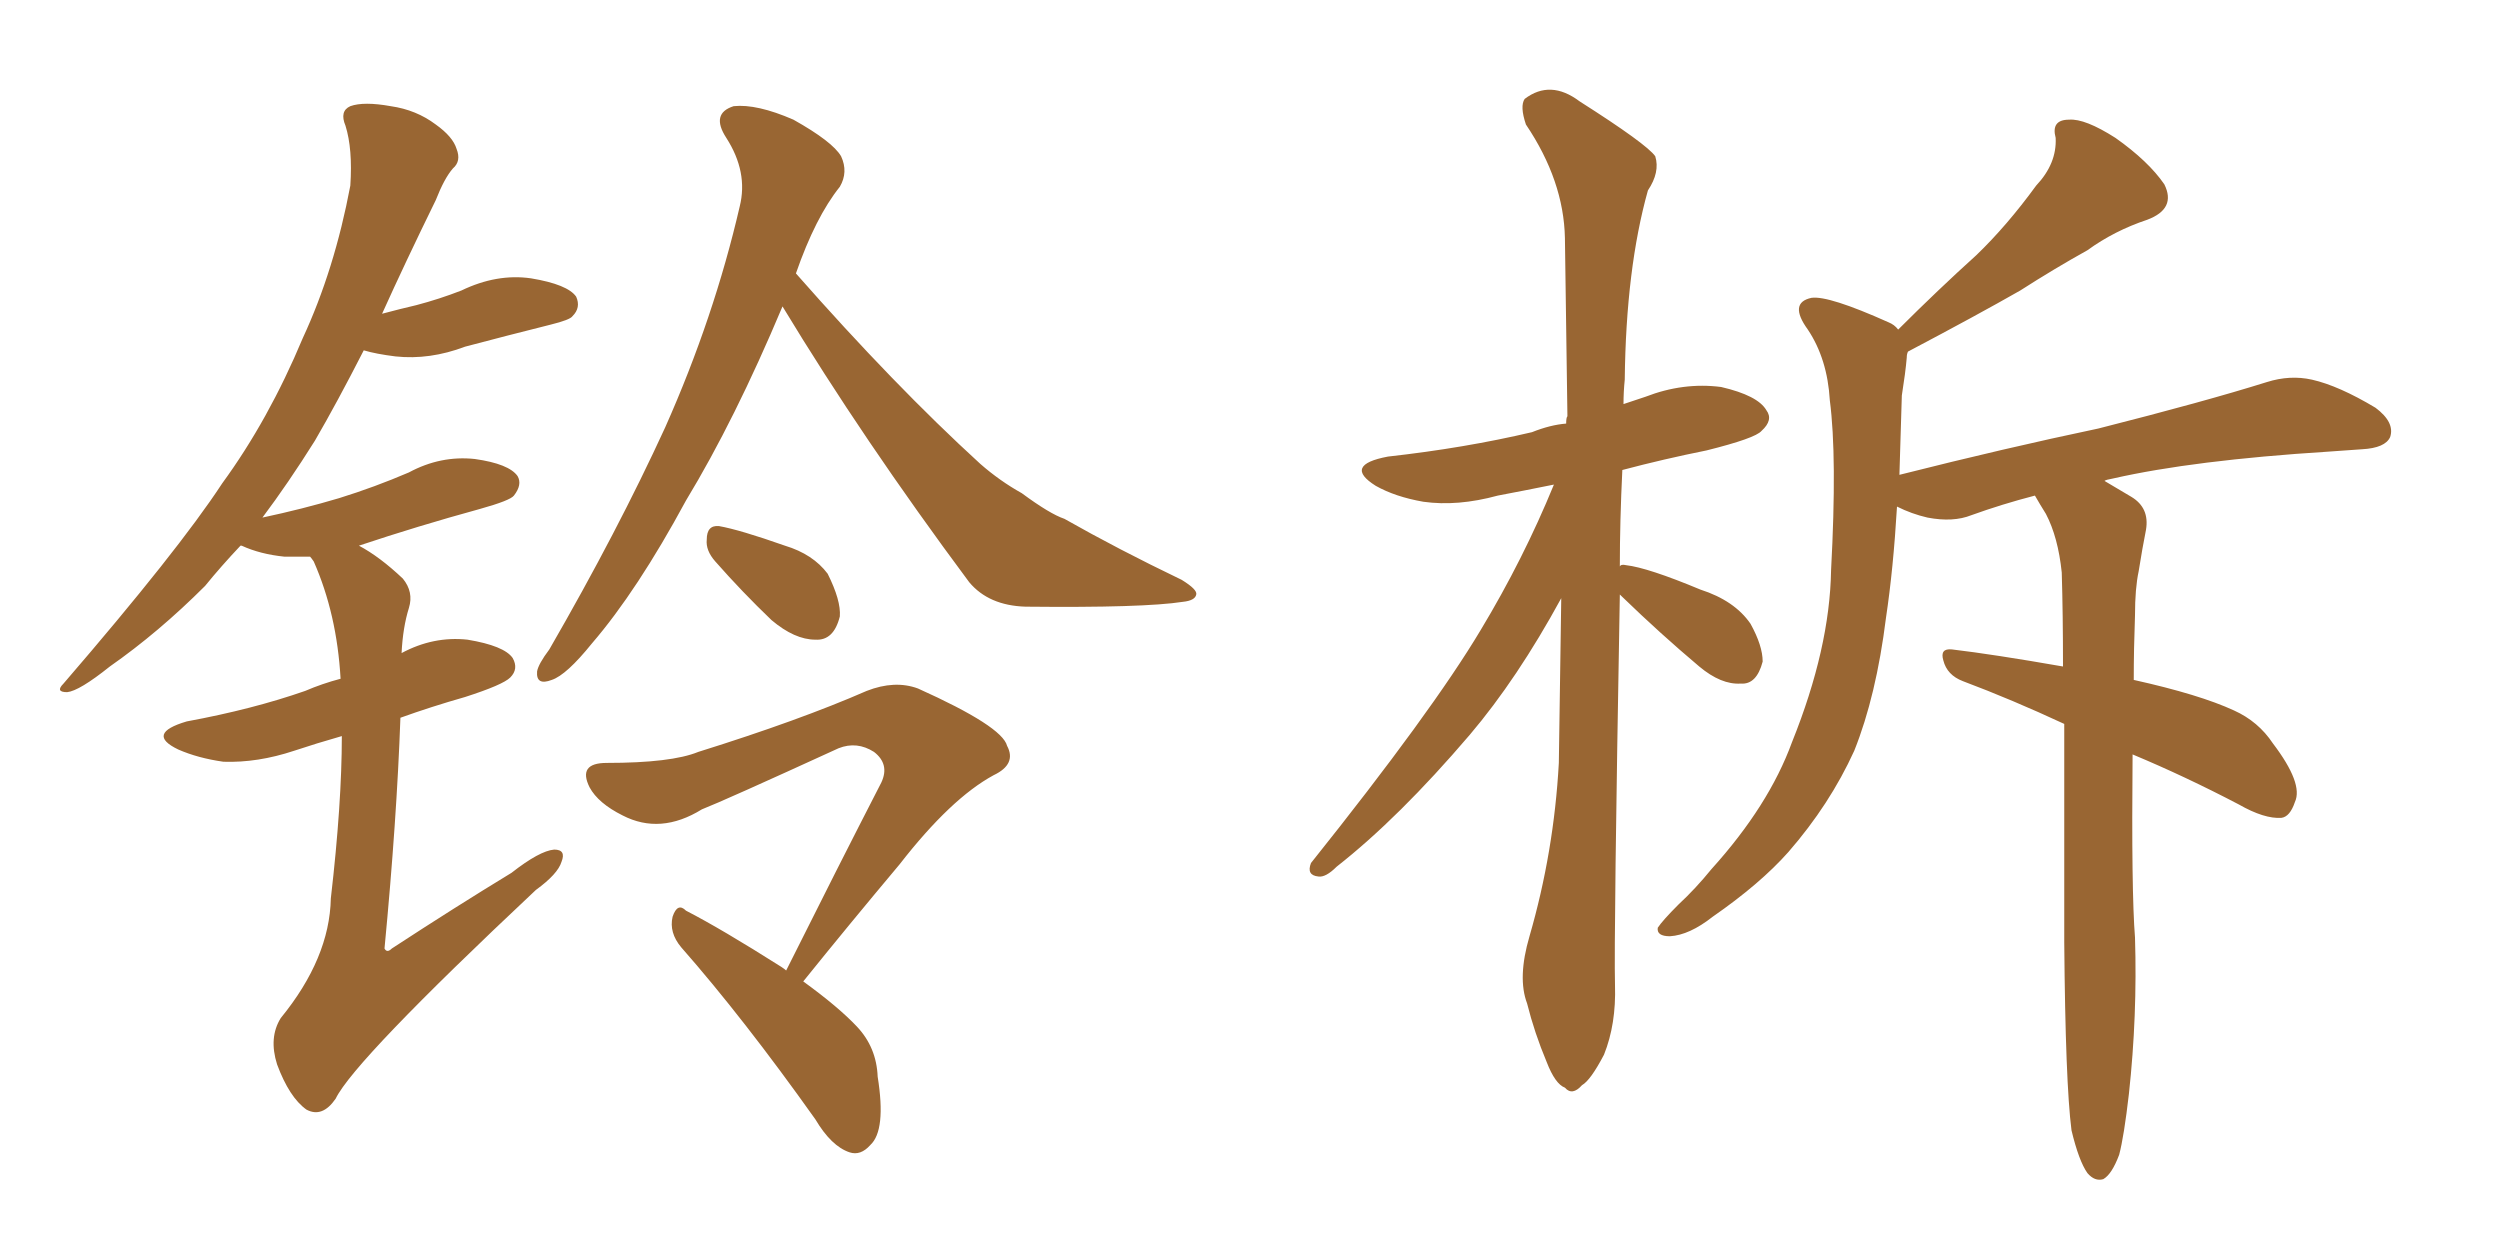 <svg xmlns="http://www.w3.org/2000/svg" xmlns:xlink="http://www.w3.org/1999/xlink" width="300" height="150"><path fill="#996633" padding="10" d="M41.02 88.33L41.02 88.33Q37.94 89.21 35.30 90.09L35.30 90.09Q30.91 91.55 26.81 91.41L26.81 91.41Q23.73 90.97 21.39 89.94L21.39 89.94Q17.43 88.04 22.41 86.57L22.41 86.57Q30.32 85.11 36.62 82.91L36.62 82.91Q38.67 82.03 40.87 81.45L40.87 81.45Q40.43 73.68 37.65 67.38L37.65 67.38Q37.35 66.94 37.21 66.80L37.21 66.80Q35.60 66.80 34.13 66.80L34.13 66.80Q31.20 66.50 29.00 65.48L29.00 65.48Q29.00 65.48 28.86 65.48L28.86 65.48Q26.51 67.97 24.61 70.31L24.61 70.31Q19.04 75.88 13.18 79.98L13.18 79.98Q9.52 82.91 8.06 83.06L8.06 83.06Q6.59 83.06 7.62 82.03L7.62 82.03Q21.39 66.06 26.66 58.01L26.66 58.01Q32.23 50.39 36.33 40.58L36.33 40.58Q40.14 32.37 42.04 22.27L42.04 22.27Q42.33 17.87 41.46 15.09L41.46 15.09Q40.72 13.33 42.04 12.74L42.04 12.74Q43.65 12.16 46.88 12.74L46.88 12.74Q49.95 13.18 52.29 14.94L52.29 14.94Q54.35 16.41 54.79 17.87L54.79 17.87Q55.37 19.34 54.35 20.21L54.35 20.21Q53.32 21.39 52.29 24.02L52.29 24.02Q48.63 31.49 45.85 37.65L45.85 37.65Q48.05 37.06 49.95 36.62L49.95 36.62Q52.73 35.89 55.37 34.86L55.37 34.86Q59.62 32.81 63.72 33.40L63.72 33.40Q68.12 34.13 69.14 35.60L69.14 35.60Q69.73 36.91 68.70 37.94L68.70 37.94Q68.41 38.38 66.06 38.96L66.06 38.96Q60.79 40.28 55.81 41.60L55.81 41.60Q51.56 43.21 47.46 42.77L47.46 42.77Q45.12 42.48 43.65 42.04L43.65 42.04Q40.43 48.34 37.79 52.88L37.79 52.88Q34.57 58.01 31.49 62.11L31.49 62.11Q36.33 61.08 40.72 59.77L40.72 59.77Q44.97 58.45 49.07 56.69L49.07 56.69Q52.88 54.64 56.98 55.08L56.98 55.08Q61.08 55.66 62.11 57.13L62.11 57.13Q62.70 58.15 61.67 59.47L61.67 59.47Q61.23 60.06 57.57 61.08L57.57 61.08Q50.10 63.13 43.07 65.48L43.07 65.48Q45.56 66.80 48.34 69.43L48.34 69.43Q49.66 71.04 49.07 72.95L49.07 72.95Q48.34 75.29 48.19 78.37L48.19 78.37Q52.00 76.32 56.10 76.76L56.10 76.76Q60.50 77.49 61.52 78.96L61.52 78.96Q62.26 80.27 61.23 81.30L61.23 81.30Q60.35 82.18 55.81 83.64L55.81 83.64Q51.71 84.81 48.05 86.13L48.05 86.13Q47.61 98.44 46.14 113.82L46.14 113.82Q46.44 114.40 47.02 113.82L47.02 113.82Q54.64 108.84 61.38 104.74L61.38 104.74Q64.75 102.10 66.50 101.95L66.50 101.95Q67.97 101.95 67.38 103.42L67.38 103.42Q66.94 104.88 64.31 106.79L64.31 106.79Q42.48 127.29 40.28 131.84L40.28 131.84Q38.67 134.18 36.77 133.15L36.77 133.15Q34.72 131.69 33.25 127.73L33.25 127.73Q32.23 124.51 33.69 122.17L33.69 122.17Q39.55 114.99 39.70 107.81L39.70 107.81Q41.02 96.39 41.02 88.33ZM93.90 36.77L93.90 36.77Q88.18 50.39 82.32 60.06L82.32 60.06Q76.46 70.90 71.04 77.20L71.04 77.20Q67.97 81.01 66.21 81.59L66.21 81.59Q64.31 82.32 64.45 80.57L64.45 80.57Q64.60 79.69 65.92 77.93L65.92 77.93Q74.12 63.72 79.83 51.27L79.83 51.27Q85.69 38.09 88.77 24.76L88.77 24.76Q89.79 20.65 87.16 16.55L87.16 16.55Q85.25 13.62 88.04 12.74L88.04 12.74Q90.82 12.45 95.21 14.36L95.21 14.36Q99.90 16.99 100.93 18.75L100.93 18.75Q101.81 20.65 100.78 22.41L100.78 22.41Q97.85 26.07 95.51 32.81L95.51 32.81Q107.37 46.29 117.63 55.66L117.63 55.66Q119.97 57.71 122.61 59.18L122.61 59.18Q125.98 61.67 127.73 62.26L127.73 62.26Q134.18 65.92 141.80 69.58L141.80 69.58Q143.70 70.75 143.55 71.34L143.55 71.34Q143.41 72.07 141.94 72.22L141.94 72.22Q137.26 72.95 123.05 72.80L123.05 72.80Q118.65 72.66 116.31 69.87L116.31 69.87Q103.56 52.73 93.90 36.77ZM85.84 67.38L85.84 67.38Q84.67 66.06 84.81 64.75L84.81 64.75Q84.81 62.99 86.28 63.13L86.28 63.13Q88.77 63.57 94.19 65.48L94.19 65.48Q97.56 66.50 99.32 68.85L99.32 68.85Q100.93 72.07 100.78 73.97L100.78 73.97Q100.05 76.90 97.85 76.76L97.85 76.76Q95.36 76.76 92.58 74.41L92.58 74.41Q89.06 71.04 85.84 67.38ZM94.34 116.46L94.34 116.46L94.34 116.46Q100.49 104.15 105.76 93.90L105.76 93.90Q106.79 91.70 104.88 90.23L104.88 90.23Q102.83 88.92 100.63 89.79L100.63 89.79Q86.87 96.09 84.23 97.12L84.23 97.12Q79.25 100.20 74.71 97.85L74.71 97.85Q71.78 96.39 70.75 94.48L70.75 94.48Q69.29 91.55 72.80 91.55L72.80 91.55Q80.57 91.55 83.79 90.23L83.79 90.23Q95.95 86.43 104.00 82.91L104.00 82.91Q107.37 81.59 110.16 82.62L110.16 82.62Q120.26 87.16 120.85 89.50L120.85 89.50Q122.02 91.70 119.24 93.02L119.24 93.02Q114.11 95.80 107.96 103.71L107.96 103.71Q101.81 111.04 96.39 117.77L96.39 117.77Q100.63 120.85 102.83 123.19L102.83 123.19Q105.18 125.68 105.32 129.20L105.32 129.20Q106.35 135.64 104.44 137.40L104.44 137.40Q103.27 138.72 101.95 138.28L101.95 138.28Q99.76 137.55 97.85 134.33L97.85 134.33Q89.21 122.17 81.74 113.67L81.74 113.67Q80.27 111.91 80.71 110.01L80.71 110.01Q81.30 108.25 82.32 109.28L82.32 109.28Q86.57 111.47 93.75 116.02L93.75 116.02Q94.19 116.31 94.34 116.46ZM194.38 71.34L194.38 71.34Q193.65 112.50 193.80 118.21L193.80 118.21Q193.95 122.90 192.48 126.56L192.48 126.56Q190.87 129.64 189.84 130.22L189.84 130.22Q188.67 131.54 187.79 130.52L187.79 130.52Q186.62 130.08 185.60 127.44L185.60 127.44Q184.13 123.93 183.25 120.41L183.25 120.41Q182.08 117.33 183.54 112.35L183.54 112.35Q186.47 102.25 187.06 91.55L187.06 91.55Q187.21 81.15 187.35 71.78L187.35 71.78Q182.08 81.45 176.37 88.18L176.37 88.18Q167.87 98.14 160.40 104.00L160.40 104.00Q159.08 105.32 158.20 105.18L158.20 105.18Q156.74 105.03 157.32 103.56L157.32 103.56Q171.83 85.40 177.69 75.59L177.69 75.59Q182.81 67.09 186.47 58.15L186.47 58.15Q182.81 58.89 179.74 59.47L179.74 59.47Q174.90 60.79 170.80 60.21L170.80 60.21Q167.43 59.62 165.09 58.30L165.09 58.30Q161.13 55.81 166.55 54.79L166.55 54.79Q175.78 53.76 183.84 51.86L183.84 51.86Q186.04 50.98 187.94 50.83L187.94 50.83Q187.94 50.10 188.09 49.95L188.09 49.95Q187.94 38.67 187.79 28.56L187.79 28.56Q187.65 21.68 183.11 14.94L183.11 14.94Q182.37 12.74 182.96 11.87L182.96 11.87Q186.04 9.52 189.55 12.16L189.55 12.16Q197.61 17.29 198.63 18.75L198.63 18.75Q199.22 20.65 197.75 22.85L197.75 22.85Q195.12 32.23 194.97 45.56L194.97 45.56Q194.82 47.02 194.82 48.49L194.82 48.49Q196.14 48.05 197.46 47.61L197.46 47.61Q202.00 45.85 206.54 46.44L206.54 46.44Q210.94 47.46 211.96 49.22L211.96 49.22Q212.84 50.39 211.38 51.71L211.38 51.71Q210.64 52.59 204.79 54.05L204.79 54.05Q199.66 55.08 194.68 56.40L194.68 56.40Q194.38 62.55 194.38 67.97L194.38 67.97Q194.53 67.68 195.12 67.82L195.12 67.82Q197.75 68.12 204.05 70.75L204.05 70.75Q208.15 72.07 210.06 74.85L210.06 74.85Q211.52 77.49 211.52 79.39L211.52 79.39Q210.79 82.18 208.89 82.03L208.89 82.03Q206.54 82.18 203.91 79.98L203.91 79.98Q199.22 76.03 194.68 71.63L194.68 71.63Q194.53 71.48 194.38 71.34ZM255.91 90.53L255.91 90.53L255.91 90.53Q255.76 107.08 256.20 112.50L256.20 112.50Q256.49 121.88 255.47 131.25L255.47 131.25Q254.88 136.38 254.30 138.57L254.30 138.57Q253.42 140.92 252.39 141.50L252.39 141.50Q251.37 141.80 250.49 140.77L250.49 140.77Q249.46 139.31 248.58 135.64L248.58 135.64Q247.85 129.93 247.71 113.09L247.71 113.09Q247.71 98.44 247.71 86.87L247.71 86.87Q241.41 83.94 235.55 81.74L235.55 81.74Q233.64 81.01 233.20 79.25L233.20 79.25Q232.76 77.78 234.23 77.93L234.23 77.93Q239.21 78.52 247.56 79.98L247.56 79.98Q247.56 73.68 247.41 68.70L247.41 68.70Q246.97 64.45 245.51 61.67L245.51 61.67Q244.78 60.50 244.19 59.47L244.19 59.47Q240.23 60.50 236.57 61.82L236.57 61.82Q234.38 62.70 231.30 62.11L231.30 62.11Q229.39 61.67 227.64 60.79L227.64 60.79Q227.20 68.26 226.32 74.12L226.32 74.12Q225.15 83.50 222.51 90.09L222.51 90.09Q219.58 96.53 214.60 102.25L214.60 102.25Q211.23 106.05 205.52 110.01L205.52 110.01Q202.73 112.21 200.39 112.35L200.39 112.35Q198.78 112.35 198.93 111.33L198.93 111.33Q199.51 110.45 201.42 108.54L201.42 108.54Q203.47 106.64 205.37 104.30L205.37 104.30Q212.26 96.68 215.04 89.06L215.04 89.06Q219.58 77.78 219.73 68.41L219.73 68.41Q220.46 54.79 219.58 48.05L219.58 48.05Q219.29 43.07 216.94 39.55L216.94 39.55Q214.60 36.33 217.38 35.74L217.38 35.74Q219.43 35.45 226.61 38.67L226.61 38.67Q227.34 38.96 227.78 39.55L227.78 39.55Q232.62 34.72 237.16 30.62L237.16 30.62Q240.82 27.10 244.34 22.27L244.34 22.27Q246.83 19.63 246.68 16.55L246.68 16.55Q246.09 14.36 248.29 14.36L248.29 14.36Q250.20 14.21 253.86 16.55L253.86 16.55Q257.81 19.34 259.72 22.12L259.72 22.12Q261.18 25.05 257.67 26.37L257.67 26.37Q253.71 27.69 250.49 30.03L250.49 30.03Q246.53 32.23 242.43 34.86L242.43 34.86Q237.30 37.79 228.96 42.19L228.96 42.19Q228.81 42.48 228.81 42.92L228.81 42.92Q228.66 44.68 228.22 47.46L228.22 47.46Q228.08 52.44 227.93 56.98L227.93 56.98Q240.67 53.76 251.81 51.42L251.81 51.42Q264.55 48.19 272.02 45.85L272.02 45.85Q274.80 44.97 277.44 45.56L277.44 45.56Q280.66 46.29 285.06 48.93L285.06 48.93Q287.40 50.68 286.82 52.44L286.82 52.44Q286.23 53.76 283.45 53.91L283.45 53.91Q281.54 54.05 279.35 54.20L279.35 54.20Q263.23 55.22 253.56 57.42L253.56 57.42Q252.69 57.57 252.54 57.71L252.54 57.71Q254.00 58.59 255.76 59.62L255.76 59.62Q257.96 60.94 257.52 63.57L257.52 63.57Q257.08 65.77 256.64 68.55L256.64 68.55Q256.20 70.61 256.20 73.83L256.20 73.83Q256.05 77.93 256.05 81.59L256.05 81.59Q263.96 83.35 268.07 85.25L268.07 85.25Q271.00 86.57 272.75 89.21L272.75 89.21Q276.42 94.04 275.39 96.24L275.39 96.24Q274.80 98.00 273.78 98.14L273.78 98.14Q271.73 98.29 268.65 96.53L268.65 96.53Q262.21 93.16 255.91 90.53Z"/></svg>